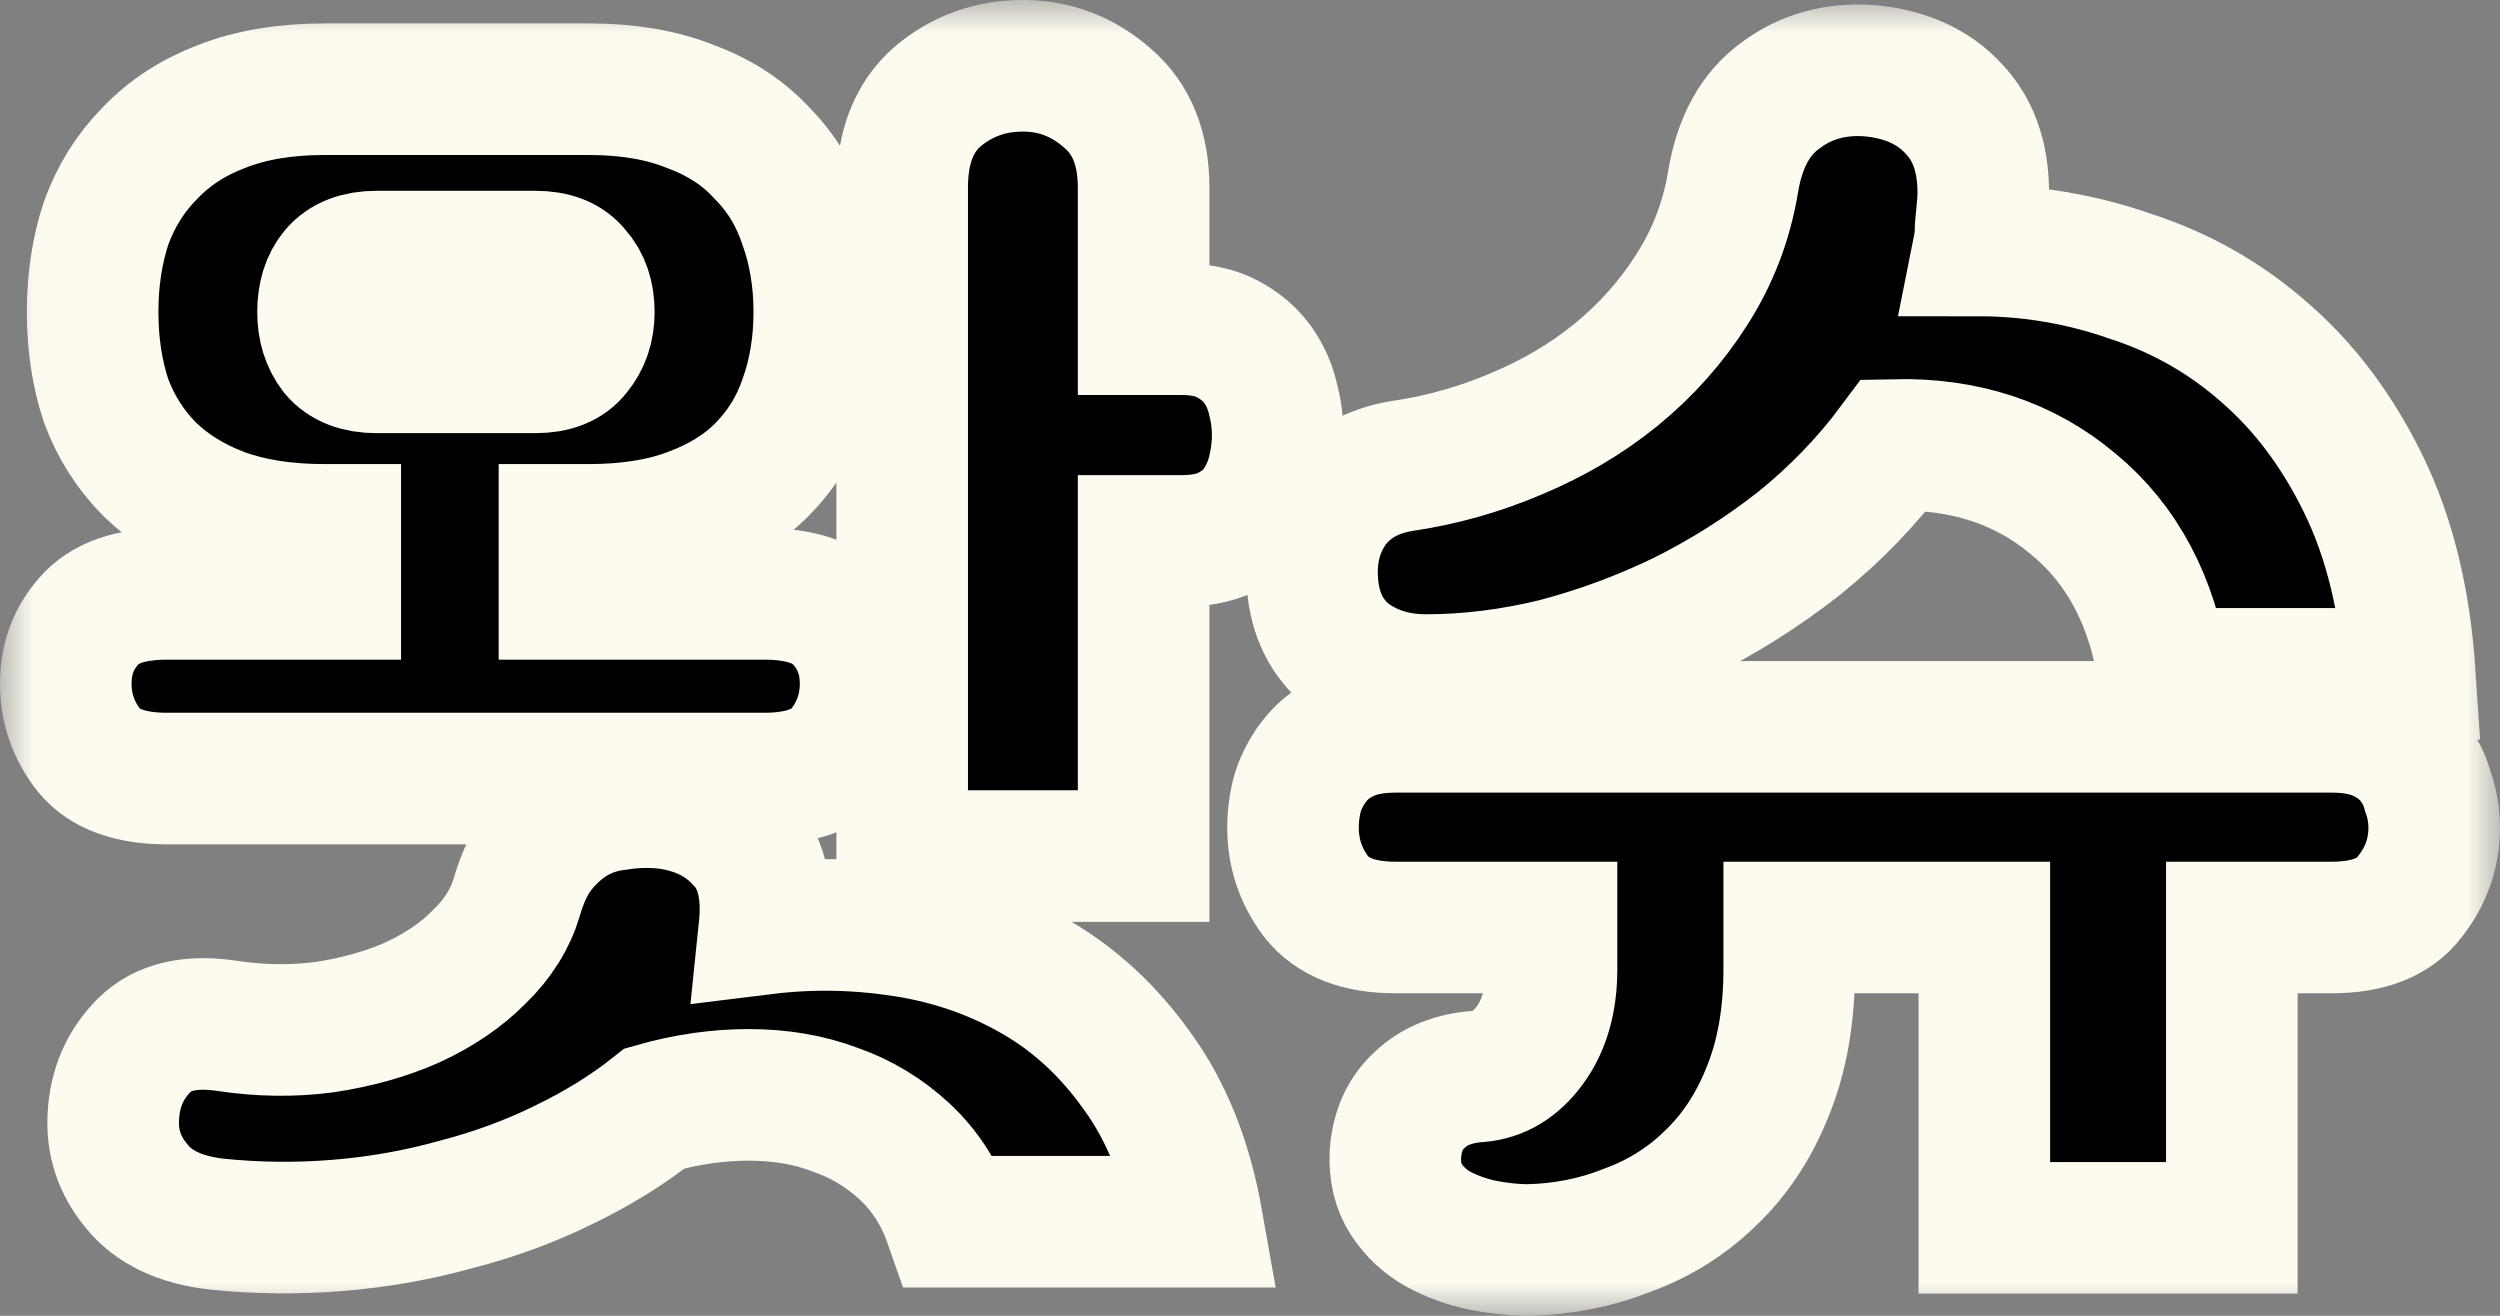 <svg width="38" height="20" viewBox="0 0 38 20" fill="none" xmlns="http://www.w3.org/2000/svg">
<rect x="0" y="0" width="38" height="20" fill="#808080" stroke="none"/>
<mask id="path-1-outside-1_2_48" maskUnits="userSpaceOnUse" x="0" y="0" width="38" height="20" fill="black">
<rect fill="white" width="38" height="20"/>
<path d="M8.58 8.054V9.027H11.619C12.175 9.027 12.57 9.164 12.805 9.439C13.04 9.701 13.157 10.019 13.157 10.393C13.157 10.767 13.04 11.104 12.805 11.403C12.57 11.69 12.175 11.834 11.619 11.834H2.538C1.982 11.834 1.587 11.69 1.352 11.403C1.117 11.104 1 10.767 1 10.393C1 10.019 1.117 9.701 1.352 9.439C1.587 9.164 1.982 9.027 2.538 9.027H5.096V8.054H4.929C4.336 8.054 3.817 7.973 3.372 7.811C2.94 7.649 2.575 7.424 2.279 7.137C1.982 6.838 1.76 6.489 1.612 6.089C1.476 5.678 1.408 5.229 1.408 4.742C1.408 4.256 1.476 3.807 1.612 3.395C1.76 2.983 1.982 2.628 2.279 2.328C2.575 2.017 2.94 1.78 3.372 1.617C3.817 1.443 4.336 1.356 4.929 1.356H8.95C9.543 1.356 10.056 1.443 10.489 1.617C10.933 1.78 11.298 2.017 11.582 2.328C11.879 2.628 12.095 2.983 12.231 3.395C12.379 3.807 12.453 4.256 12.453 4.742C12.453 5.229 12.379 5.678 12.231 6.089C12.095 6.489 11.879 6.838 11.582 7.137C11.298 7.424 10.933 7.649 10.489 7.811C10.056 7.973 9.543 8.054 8.95 8.054H8.58ZM14.436 18.57C14.288 18.145 14.059 17.79 13.75 17.503C13.441 17.216 13.089 17.004 12.694 16.867C12.299 16.717 11.86 16.642 11.378 16.642C10.909 16.642 10.433 16.711 9.951 16.848C9.543 17.173 9.08 17.459 8.561 17.709C8.055 17.958 7.511 18.158 6.93 18.308C6.35 18.47 5.75 18.576 5.133 18.626C4.515 18.676 3.903 18.669 3.298 18.607C2.742 18.545 2.334 18.351 2.075 18.027C1.815 17.715 1.698 17.36 1.723 16.96C1.747 16.536 1.902 16.181 2.186 15.894C2.47 15.607 2.896 15.507 3.465 15.595C3.959 15.669 4.447 15.676 4.929 15.613C5.423 15.539 5.868 15.414 6.263 15.239C6.671 15.052 7.011 14.821 7.282 14.547C7.567 14.272 7.758 13.967 7.857 13.63C7.943 13.331 8.061 13.087 8.209 12.9C8.37 12.701 8.549 12.545 8.747 12.432C8.944 12.32 9.16 12.252 9.395 12.227C9.63 12.189 9.871 12.183 10.118 12.208C10.6 12.27 10.983 12.457 11.267 12.769C11.563 13.069 11.681 13.518 11.619 14.116C12.323 14.029 13.034 14.042 13.75 14.154C14.467 14.266 15.128 14.497 15.733 14.846C16.339 15.195 16.858 15.676 17.29 16.287C17.735 16.898 18.037 17.659 18.198 18.57H14.436ZM13.713 2.852C13.713 2.241 13.892 1.78 14.251 1.468C14.621 1.156 15.054 1 15.548 1C16.03 1 16.456 1.162 16.827 1.486C17.197 1.798 17.383 2.254 17.383 2.852V5.004H17.957C18.241 5.004 18.476 5.054 18.661 5.154C18.847 5.254 18.995 5.378 19.106 5.528C19.217 5.678 19.298 5.852 19.347 6.052C19.396 6.239 19.421 6.426 19.421 6.613C19.421 6.8 19.396 6.994 19.347 7.193C19.298 7.38 19.217 7.555 19.106 7.717C18.995 7.867 18.84 7.992 18.643 8.091C18.457 8.179 18.229 8.222 17.957 8.222H17.383V13.012H13.713V2.852ZM5.726 3.9C5.442 3.9 5.232 3.981 5.096 4.143C4.972 4.293 4.91 4.493 4.91 4.742C4.91 4.979 4.972 5.179 5.096 5.341C5.232 5.503 5.442 5.584 5.726 5.584H8.135C8.419 5.584 8.623 5.503 8.747 5.341C8.882 5.179 8.95 4.979 8.95 4.742C8.95 4.493 8.882 4.293 8.747 4.143C8.623 3.981 8.419 3.9 8.135 3.9H5.726Z"/>
<path d="M22.471 16.362C22.779 16.337 23.039 16.181 23.249 15.894C23.471 15.595 23.583 15.208 23.583 14.734V14.098H21.21C20.654 14.098 20.253 13.942 20.006 13.63C19.771 13.318 19.654 12.969 19.654 12.582C19.654 12.395 19.678 12.214 19.728 12.04C19.79 11.852 19.882 11.684 20.006 11.534C20.129 11.385 20.29 11.266 20.488 11.179C20.685 11.091 20.926 11.048 21.21 11.048H35.443C35.727 11.048 35.968 11.091 36.166 11.179C36.364 11.266 36.524 11.385 36.648 11.534C36.771 11.684 36.858 11.852 36.907 12.04C36.969 12.214 37 12.395 37 12.582C37 12.969 36.876 13.318 36.629 13.63C36.395 13.942 35.999 14.098 35.443 14.098H33.924V18.663H30.162V14.098H27.196V14.734C27.196 15.445 27.085 16.069 26.863 16.605C26.653 17.129 26.362 17.566 25.992 17.915C25.634 18.264 25.213 18.526 24.732 18.701C24.262 18.888 23.762 18.988 23.23 19C23.008 19 22.773 18.975 22.526 18.925C22.291 18.875 22.069 18.794 21.859 18.682C21.661 18.57 21.501 18.42 21.377 18.233C21.254 18.046 21.198 17.815 21.21 17.541C21.235 17.191 21.359 16.917 21.581 16.717C21.803 16.505 22.1 16.387 22.471 16.362ZM30.143 3.058C30.131 3.195 30.118 3.326 30.106 3.451C30.106 3.563 30.094 3.682 30.069 3.807C30.86 3.807 31.632 3.938 32.385 4.2C33.151 4.449 33.831 4.836 34.424 5.36C35.029 5.884 35.53 6.551 35.925 7.362C36.321 8.173 36.555 9.133 36.629 10.243H32.886C32.713 9.133 32.256 8.272 31.514 7.661C30.773 7.037 29.865 6.738 28.79 6.763C28.382 7.312 27.901 7.811 27.345 8.26C26.789 8.696 26.196 9.071 25.566 9.383C24.948 9.682 24.305 9.919 23.638 10.094C22.971 10.256 22.316 10.337 21.674 10.337C21.217 10.337 20.821 10.212 20.488 9.963C20.166 9.701 19.987 9.339 19.95 8.877C19.913 8.428 20.012 8.035 20.247 7.699C20.494 7.362 20.852 7.156 21.322 7.081C21.915 6.994 22.489 6.832 23.045 6.595C23.613 6.358 24.12 6.058 24.565 5.696C25.022 5.322 25.405 4.892 25.714 4.405C26.035 3.906 26.245 3.358 26.344 2.759C26.443 2.16 26.684 1.723 27.067 1.449C27.45 1.162 27.901 1.037 28.419 1.075C28.963 1.125 29.389 1.318 29.698 1.655C30.02 1.992 30.168 2.459 30.143 3.058Z"/>
</mask>
<path d="M8.58 8.054V9.027H11.619C12.175 9.027 12.57 9.164 12.805 9.439C13.04 9.701 13.157 10.019 13.157 10.393C13.157 10.767 13.04 11.104 12.805 11.403C12.57 11.69 12.175 11.834 11.619 11.834H2.538C1.982 11.834 1.587 11.69 1.352 11.403C1.117 11.104 1 10.767 1 10.393C1 10.019 1.117 9.701 1.352 9.439C1.587 9.164 1.982 9.027 2.538 9.027H5.096V8.054H4.929C4.336 8.054 3.817 7.973 3.372 7.811C2.94 7.649 2.575 7.424 2.279 7.137C1.982 6.838 1.76 6.489 1.612 6.089C1.476 5.678 1.408 5.229 1.408 4.742C1.408 4.256 1.476 3.807 1.612 3.395C1.76 2.983 1.982 2.628 2.279 2.328C2.575 2.017 2.94 1.78 3.372 1.617C3.817 1.443 4.336 1.356 4.929 1.356H8.95C9.543 1.356 10.056 1.443 10.489 1.617C10.933 1.78 11.298 2.017 11.582 2.328C11.879 2.628 12.095 2.983 12.231 3.395C12.379 3.807 12.453 4.256 12.453 4.742C12.453 5.229 12.379 5.678 12.231 6.089C12.095 6.489 11.879 6.838 11.582 7.137C11.298 7.424 10.933 7.649 10.489 7.811C10.056 7.973 9.543 8.054 8.95 8.054H8.58ZM14.436 18.57C14.288 18.145 14.059 17.79 13.75 17.503C13.441 17.216 13.089 17.004 12.694 16.867C12.299 16.717 11.86 16.642 11.378 16.642C10.909 16.642 10.433 16.711 9.951 16.848C9.543 17.173 9.08 17.459 8.561 17.709C8.055 17.958 7.511 18.158 6.93 18.308C6.35 18.47 5.75 18.576 5.133 18.626C4.515 18.676 3.903 18.669 3.298 18.607C2.742 18.545 2.334 18.351 2.075 18.027C1.815 17.715 1.698 17.36 1.723 16.96C1.747 16.536 1.902 16.181 2.186 15.894C2.47 15.607 2.896 15.507 3.465 15.595C3.959 15.669 4.447 15.676 4.929 15.613C5.423 15.539 5.868 15.414 6.263 15.239C6.671 15.052 7.011 14.821 7.282 14.547C7.567 14.272 7.758 13.967 7.857 13.63C7.943 13.331 8.061 13.087 8.209 12.9C8.37 12.701 8.549 12.545 8.747 12.432C8.944 12.32 9.16 12.252 9.395 12.227C9.63 12.189 9.871 12.183 10.118 12.208C10.6 12.27 10.983 12.457 11.267 12.769C11.563 13.069 11.681 13.518 11.619 14.116C12.323 14.029 13.034 14.042 13.75 14.154C14.467 14.266 15.128 14.497 15.733 14.846C16.339 15.195 16.858 15.676 17.29 16.287C17.735 16.898 18.037 17.659 18.198 18.57H14.436ZM13.713 2.852C13.713 2.241 13.892 1.78 14.251 1.468C14.621 1.156 15.054 1 15.548 1C16.03 1 16.456 1.162 16.827 1.486C17.197 1.798 17.383 2.254 17.383 2.852V5.004H17.957C18.241 5.004 18.476 5.054 18.661 5.154C18.847 5.254 18.995 5.378 19.106 5.528C19.217 5.678 19.298 5.852 19.347 6.052C19.396 6.239 19.421 6.426 19.421 6.613C19.421 6.8 19.396 6.994 19.347 7.193C19.298 7.38 19.217 7.555 19.106 7.717C18.995 7.867 18.84 7.992 18.643 8.091C18.457 8.179 18.229 8.222 17.957 8.222H17.383V13.012H13.713V2.852ZM5.726 3.9C5.442 3.9 5.232 3.981 5.096 4.143C4.972 4.293 4.91 4.493 4.91 4.742C4.91 4.979 4.972 5.179 5.096 5.341C5.232 5.503 5.442 5.584 5.726 5.584H8.135C8.419 5.584 8.623 5.503 8.747 5.341C8.882 5.179 8.95 4.979 8.95 4.742C8.95 4.493 8.882 4.293 8.747 4.143C8.623 3.981 8.419 3.9 8.135 3.9H5.726Z" fill="black"/>
<path d="M22.471 16.362C22.779 16.337 23.039 16.181 23.249 15.894C23.471 15.595 23.583 15.208 23.583 14.734V14.098H21.21C20.654 14.098 20.253 13.942 20.006 13.63C19.771 13.318 19.654 12.969 19.654 12.582C19.654 12.395 19.678 12.214 19.728 12.04C19.79 11.852 19.882 11.684 20.006 11.534C20.129 11.385 20.29 11.266 20.488 11.179C20.685 11.091 20.926 11.048 21.21 11.048H35.443C35.727 11.048 35.968 11.091 36.166 11.179C36.364 11.266 36.524 11.385 36.648 11.534C36.771 11.684 36.858 11.852 36.907 12.04C36.969 12.214 37 12.395 37 12.582C37 12.969 36.876 13.318 36.629 13.63C36.395 13.942 35.999 14.098 35.443 14.098H33.924V18.663H30.162V14.098H27.196V14.734C27.196 15.445 27.085 16.069 26.863 16.605C26.653 17.129 26.362 17.566 25.992 17.915C25.634 18.264 25.213 18.526 24.732 18.701C24.262 18.888 23.762 18.988 23.23 19C23.008 19 22.773 18.975 22.526 18.925C22.291 18.875 22.069 18.794 21.859 18.682C21.661 18.57 21.501 18.42 21.377 18.233C21.254 18.046 21.198 17.815 21.21 17.541C21.235 17.191 21.359 16.917 21.581 16.717C21.803 16.505 22.1 16.387 22.471 16.362ZM30.143 3.058C30.131 3.195 30.118 3.326 30.106 3.451C30.106 3.563 30.094 3.682 30.069 3.807C30.86 3.807 31.632 3.938 32.385 4.2C33.151 4.449 33.831 4.836 34.424 5.36C35.029 5.884 35.53 6.551 35.925 7.362C36.321 8.173 36.555 9.133 36.629 10.243H32.886C32.713 9.133 32.256 8.272 31.514 7.661C30.773 7.037 29.865 6.738 28.79 6.763C28.382 7.312 27.901 7.811 27.345 8.26C26.789 8.696 26.196 9.071 25.566 9.383C24.948 9.682 24.305 9.919 23.638 10.094C22.971 10.256 22.316 10.337 21.674 10.337C21.217 10.337 20.821 10.212 20.488 9.963C20.166 9.701 19.987 9.339 19.95 8.877C19.913 8.428 20.012 8.035 20.247 7.699C20.494 7.362 20.852 7.156 21.322 7.081C21.915 6.994 22.489 6.832 23.045 6.595C23.613 6.358 24.12 6.058 24.565 5.696C25.022 5.322 25.405 4.892 25.714 4.405C26.035 3.906 26.245 3.358 26.344 2.759C26.443 2.16 26.684 1.723 27.067 1.449C27.45 1.162 27.901 1.037 28.419 1.075C28.963 1.125 29.389 1.318 29.698 1.655C30.02 1.992 30.168 2.459 30.143 3.058Z" fill="black"/>
<path d="M8.58 8.054V9.027H11.619C12.175 9.027 12.57 9.164 12.805 9.439C13.04 9.701 13.157 10.019 13.157 10.393C13.157 10.767 13.04 11.104 12.805 11.403C12.57 11.69 12.175 11.834 11.619 11.834H2.538C1.982 11.834 1.587 11.69 1.352 11.403C1.117 11.104 1 10.767 1 10.393C1 10.019 1.117 9.701 1.352 9.439C1.587 9.164 1.982 9.027 2.538 9.027H5.096V8.054H4.929C4.336 8.054 3.817 7.973 3.372 7.811C2.94 7.649 2.575 7.424 2.279 7.137C1.982 6.838 1.76 6.489 1.612 6.089C1.476 5.678 1.408 5.229 1.408 4.742C1.408 4.256 1.476 3.807 1.612 3.395C1.76 2.983 1.982 2.628 2.279 2.328C2.575 2.017 2.94 1.78 3.372 1.617C3.817 1.443 4.336 1.356 4.929 1.356H8.95C9.543 1.356 10.056 1.443 10.489 1.617C10.933 1.78 11.298 2.017 11.582 2.328C11.879 2.628 12.095 2.983 12.231 3.395C12.379 3.807 12.453 4.256 12.453 4.742C12.453 5.229 12.379 5.678 12.231 6.089C12.095 6.489 11.879 6.838 11.582 7.137C11.298 7.424 10.933 7.649 10.489 7.811C10.056 7.973 9.543 8.054 8.95 8.054H8.58ZM14.436 18.57C14.288 18.145 14.059 17.79 13.75 17.503C13.441 17.216 13.089 17.004 12.694 16.867C12.299 16.717 11.86 16.642 11.378 16.642C10.909 16.642 10.433 16.711 9.951 16.848C9.543 17.173 9.08 17.459 8.561 17.709C8.055 17.958 7.511 18.158 6.93 18.308C6.35 18.47 5.75 18.576 5.133 18.626C4.515 18.676 3.903 18.669 3.298 18.607C2.742 18.545 2.334 18.351 2.075 18.027C1.815 17.715 1.698 17.36 1.723 16.96C1.747 16.536 1.902 16.181 2.186 15.894C2.47 15.607 2.896 15.507 3.465 15.595C3.959 15.669 4.447 15.676 4.929 15.613C5.423 15.539 5.868 15.414 6.263 15.239C6.671 15.052 7.011 14.821 7.282 14.547C7.567 14.272 7.758 13.967 7.857 13.63C7.943 13.331 8.061 13.087 8.209 12.9C8.37 12.701 8.549 12.545 8.747 12.432C8.944 12.32 9.16 12.252 9.395 12.227C9.63 12.189 9.871 12.183 10.118 12.208C10.6 12.27 10.983 12.457 11.267 12.769C11.563 13.069 11.681 13.518 11.619 14.116C12.323 14.029 13.034 14.042 13.75 14.154C14.467 14.266 15.128 14.497 15.733 14.846C16.339 15.195 16.858 15.676 17.29 16.287C17.735 16.898 18.037 17.659 18.198 18.57H14.436ZM13.713 2.852C13.713 2.241 13.892 1.78 14.251 1.468C14.621 1.156 15.054 1 15.548 1C16.03 1 16.456 1.162 16.827 1.486C17.197 1.798 17.383 2.254 17.383 2.852V5.004H17.957C18.241 5.004 18.476 5.054 18.661 5.154C18.847 5.254 18.995 5.378 19.106 5.528C19.217 5.678 19.298 5.852 19.347 6.052C19.396 6.239 19.421 6.426 19.421 6.613C19.421 6.8 19.396 6.994 19.347 7.193C19.298 7.38 19.217 7.555 19.106 7.717C18.995 7.867 18.84 7.992 18.643 8.091C18.457 8.179 18.229 8.222 17.957 8.222H17.383V13.012H13.713V2.852ZM5.726 3.9C5.442 3.9 5.232 3.981 5.096 4.143C4.972 4.293 4.91 4.493 4.91 4.742C4.91 4.979 4.972 5.179 5.096 5.341C5.232 5.503 5.442 5.584 5.726 5.584H8.135C8.419 5.584 8.623 5.503 8.747 5.341C8.882 5.179 8.95 4.979 8.95 4.742C8.95 4.493 8.882 4.293 8.747 4.143C8.623 3.981 8.419 3.9 8.135 3.9H5.726Z" stroke="#FDFBF0" stroke-width="2" mask="url(#path-1-outside-1_2_48)"/>
<path d="M22.471 16.362C22.779 16.337 23.039 16.181 23.249 15.894C23.471 15.595 23.583 15.208 23.583 14.734V14.098H21.21C20.654 14.098 20.253 13.942 20.006 13.63C19.771 13.318 19.654 12.969 19.654 12.582C19.654 12.395 19.678 12.214 19.728 12.04C19.79 11.852 19.882 11.684 20.006 11.534C20.129 11.385 20.29 11.266 20.488 11.179C20.685 11.091 20.926 11.048 21.21 11.048H35.443C35.727 11.048 35.968 11.091 36.166 11.179C36.364 11.266 36.524 11.385 36.648 11.534C36.771 11.684 36.858 11.852 36.907 12.04C36.969 12.214 37 12.395 37 12.582C37 12.969 36.876 13.318 36.629 13.63C36.395 13.942 35.999 14.098 35.443 14.098H33.924V18.663H30.162V14.098H27.196V14.734C27.196 15.445 27.085 16.069 26.863 16.605C26.653 17.129 26.362 17.566 25.992 17.915C25.634 18.264 25.213 18.526 24.732 18.701C24.262 18.888 23.762 18.988 23.23 19C23.008 19 22.773 18.975 22.526 18.925C22.291 18.875 22.069 18.794 21.859 18.682C21.661 18.57 21.501 18.42 21.377 18.233C21.254 18.046 21.198 17.815 21.21 17.541C21.235 17.191 21.359 16.917 21.581 16.717C21.803 16.505 22.1 16.387 22.471 16.362ZM30.143 3.058C30.131 3.195 30.118 3.326 30.106 3.451C30.106 3.563 30.094 3.682 30.069 3.807C30.86 3.807 31.632 3.938 32.385 4.2C33.151 4.449 33.831 4.836 34.424 5.36C35.029 5.884 35.53 6.551 35.925 7.362C36.321 8.173 36.555 9.133 36.629 10.243H32.886C32.713 9.133 32.256 8.272 31.514 7.661C30.773 7.037 29.865 6.738 28.79 6.763C28.382 7.312 27.901 7.811 27.345 8.26C26.789 8.696 26.196 9.071 25.566 9.383C24.948 9.682 24.305 9.919 23.638 10.094C22.971 10.256 22.316 10.337 21.674 10.337C21.217 10.337 20.821 10.212 20.488 9.963C20.166 9.701 19.987 9.339 19.95 8.877C19.913 8.428 20.012 8.035 20.247 7.699C20.494 7.362 20.852 7.156 21.322 7.081C21.915 6.994 22.489 6.832 23.045 6.595C23.613 6.358 24.12 6.058 24.565 5.696C25.022 5.322 25.405 4.892 25.714 4.405C26.035 3.906 26.245 3.358 26.344 2.759C26.443 2.16 26.684 1.723 27.067 1.449C27.45 1.162 27.901 1.037 28.419 1.075C28.963 1.125 29.389 1.318 29.698 1.655C30.02 1.992 30.168 2.459 30.143 3.058Z" stroke="#FDFBF0" stroke-width="2" mask="url(#path-1-outside-1_2_48)"/>
</svg>
